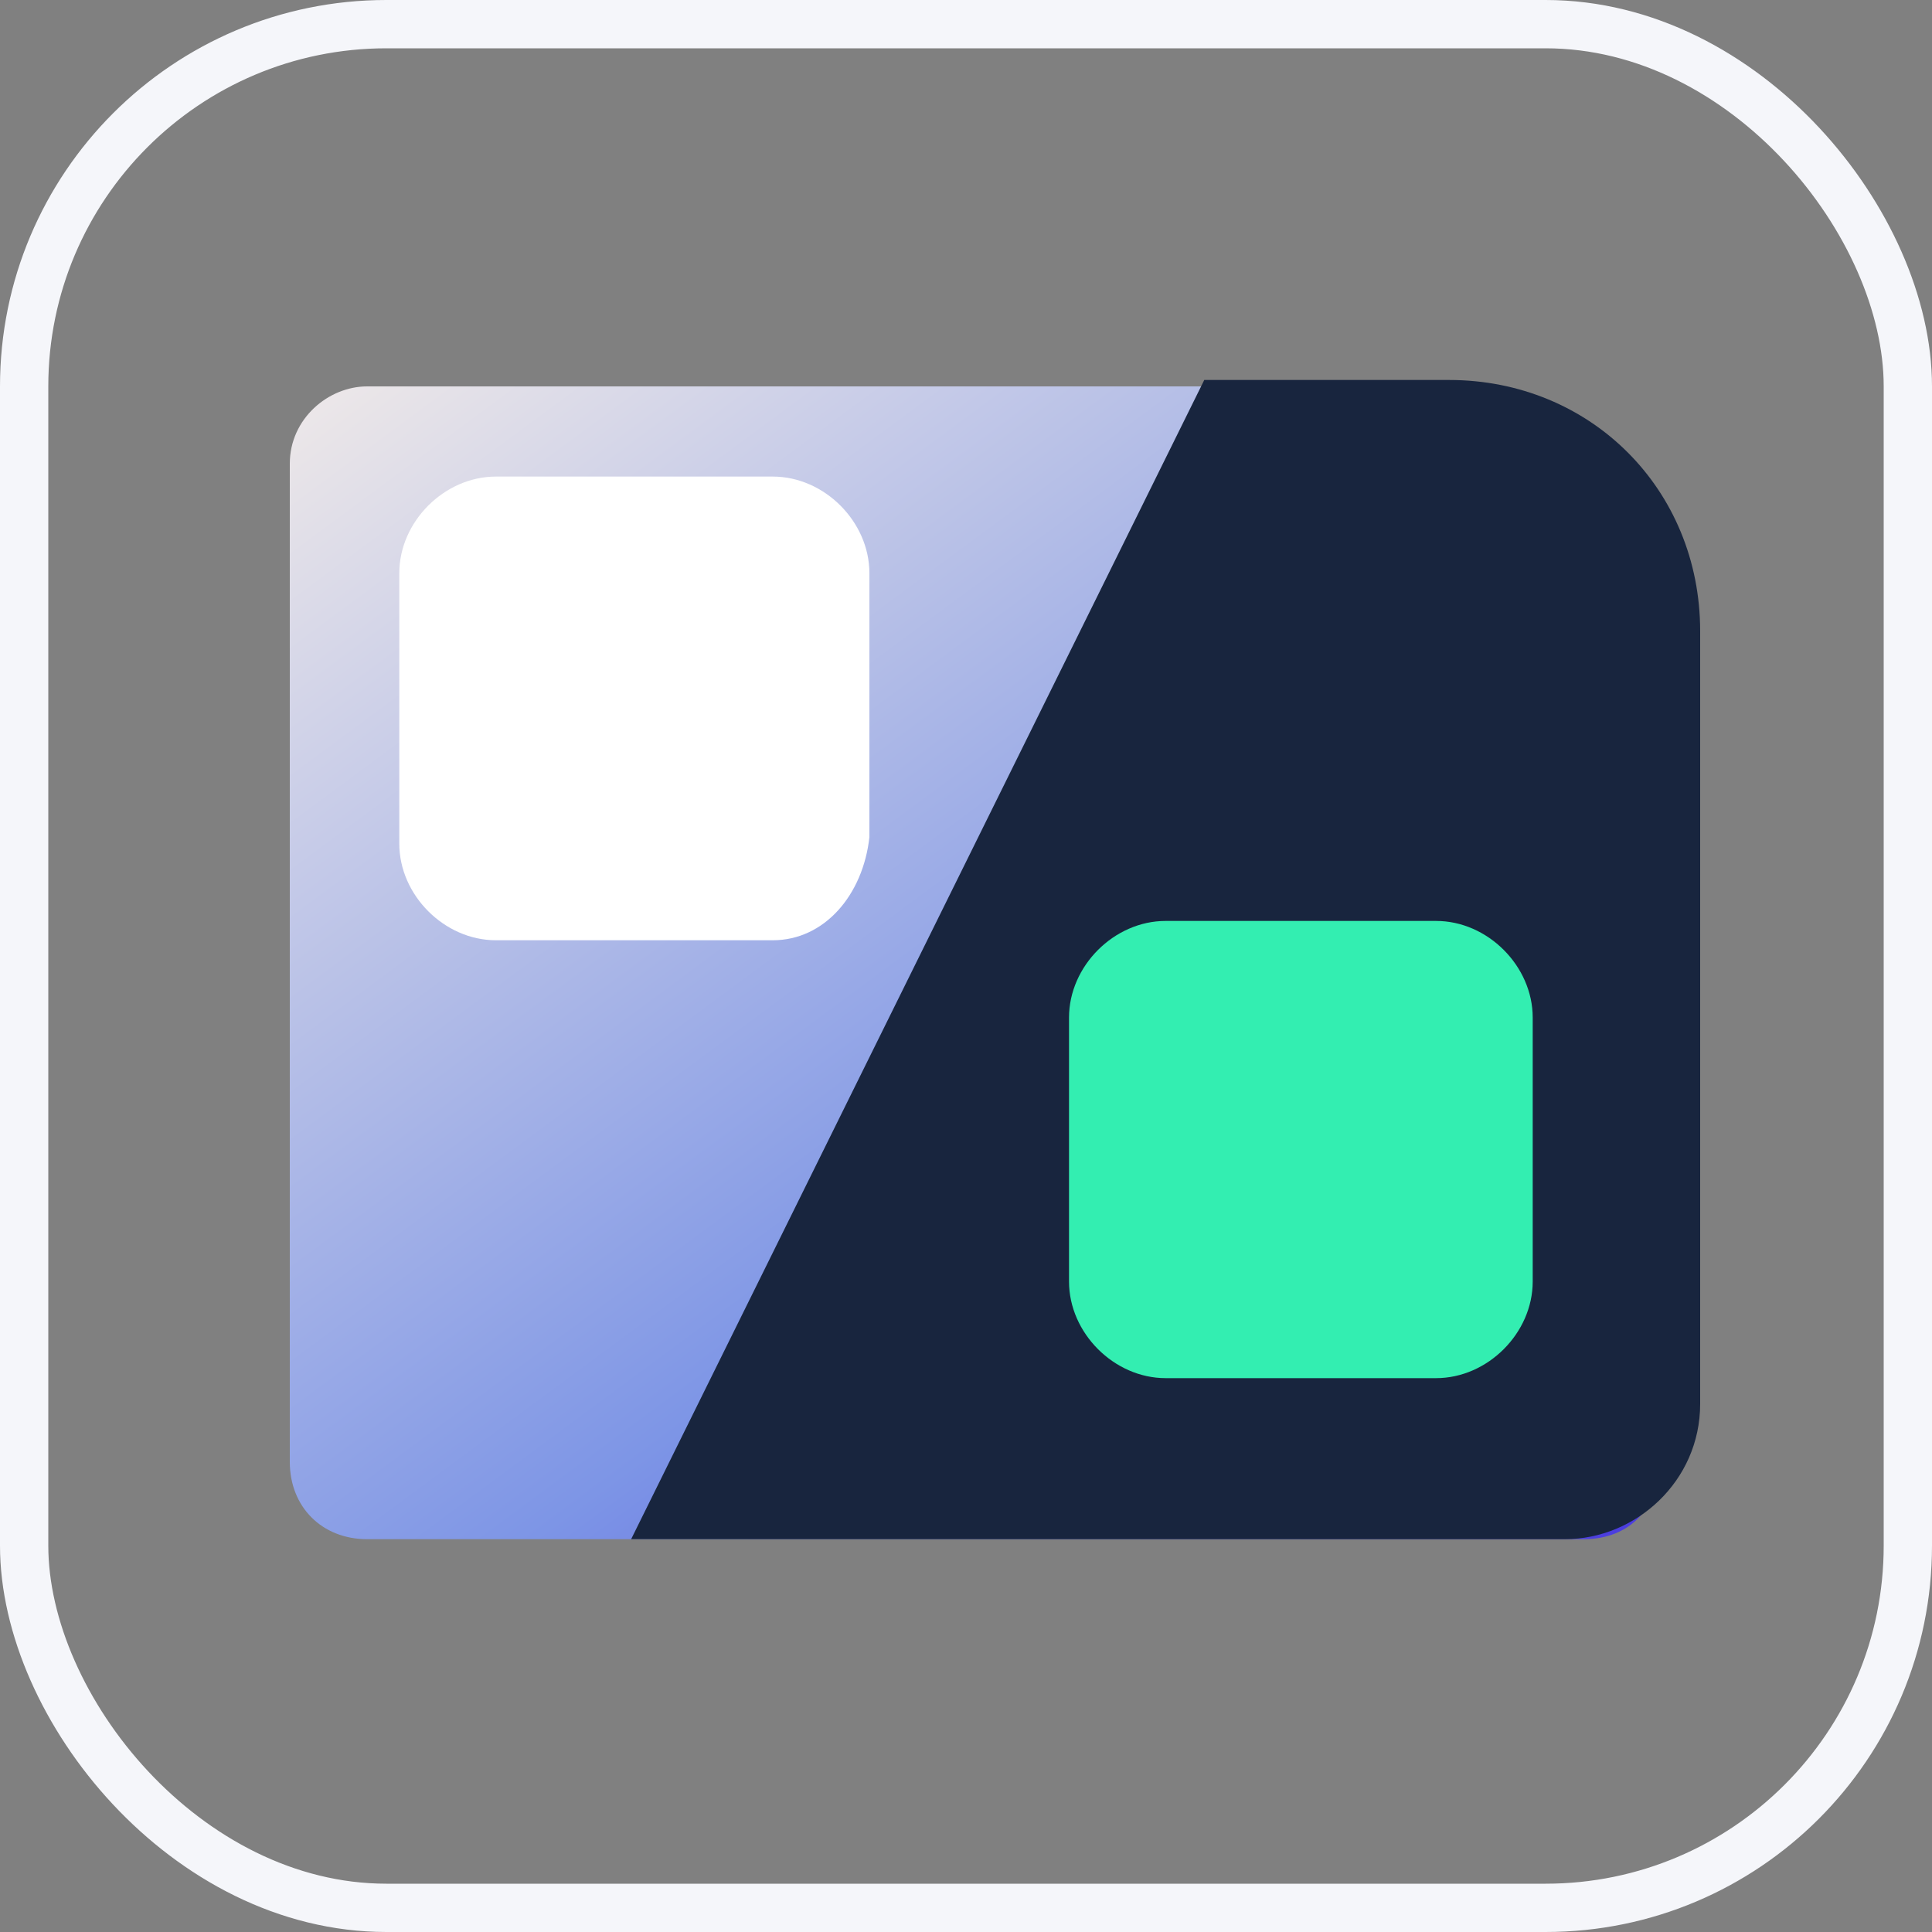 <svg width="40" height="40" viewBox="0 0 40 40" fill="none" xmlns="http://www.w3.org/2000/svg">
<rect x="0" y="0" width="40" height="40" fill="#808080" stroke="none"/>
<rect x="0.5" y="0.5" width="39" height="39" rx="7.5" stroke="#F5F6FA"/>
<path d="M32.8 31.867H7.6C6.667 31.867 6 31.2 6 30.267V9.6C6 8.667 6.8 8 7.6 8H30C32.4 8 34.267 9.867 34.267 12.267V30.267C34.4 31.2 33.733 31.867 32.8 31.867Z" fill="url(#paint0_linear_1104_1431)"/>
<path d="M30 7.867H24.933L13.067 31.867H32.4C33.867 31.867 35.2 30.667 35.2 29.067V13.067C35.2 10.133 32.933 7.867 30 7.867Z" fill="#18253E"/>
<path d="M29.733 28.533H24.133C23.067 28.533 22.133 27.6 22.133 26.533V21.067C22.133 20 23.067 19.067 24.133 19.067H29.733C30.8 19.067 31.733 20 31.733 21.067V26.533C31.733 27.6 30.8 28.533 29.733 28.533Z" fill="#33EEB1"/>
<path d="M16 19.467H10.267C9.2 19.467 8.267 18.533 8.267 17.467V11.867C8.267 10.8 9.2 9.867 10.267 9.867H16C17.067 9.867 18 10.8 18 11.867V17.333C17.867 18.533 17.067 19.467 16 19.467Z" fill="white"/>
<defs>
<linearGradient id="paint0_linear_1104_1431" x1="7.187" y1="3.187" x2="32.092" y2="36.87" gradientUnits="userSpaceOnUse">
<stop stop-color="#FFF5E9"/>
<stop offset="0.605" stop-color="#7D95E6"/>
<stop offset="0.999" stop-color="#3F28DD"/>
</linearGradient>
</defs>
</svg>

